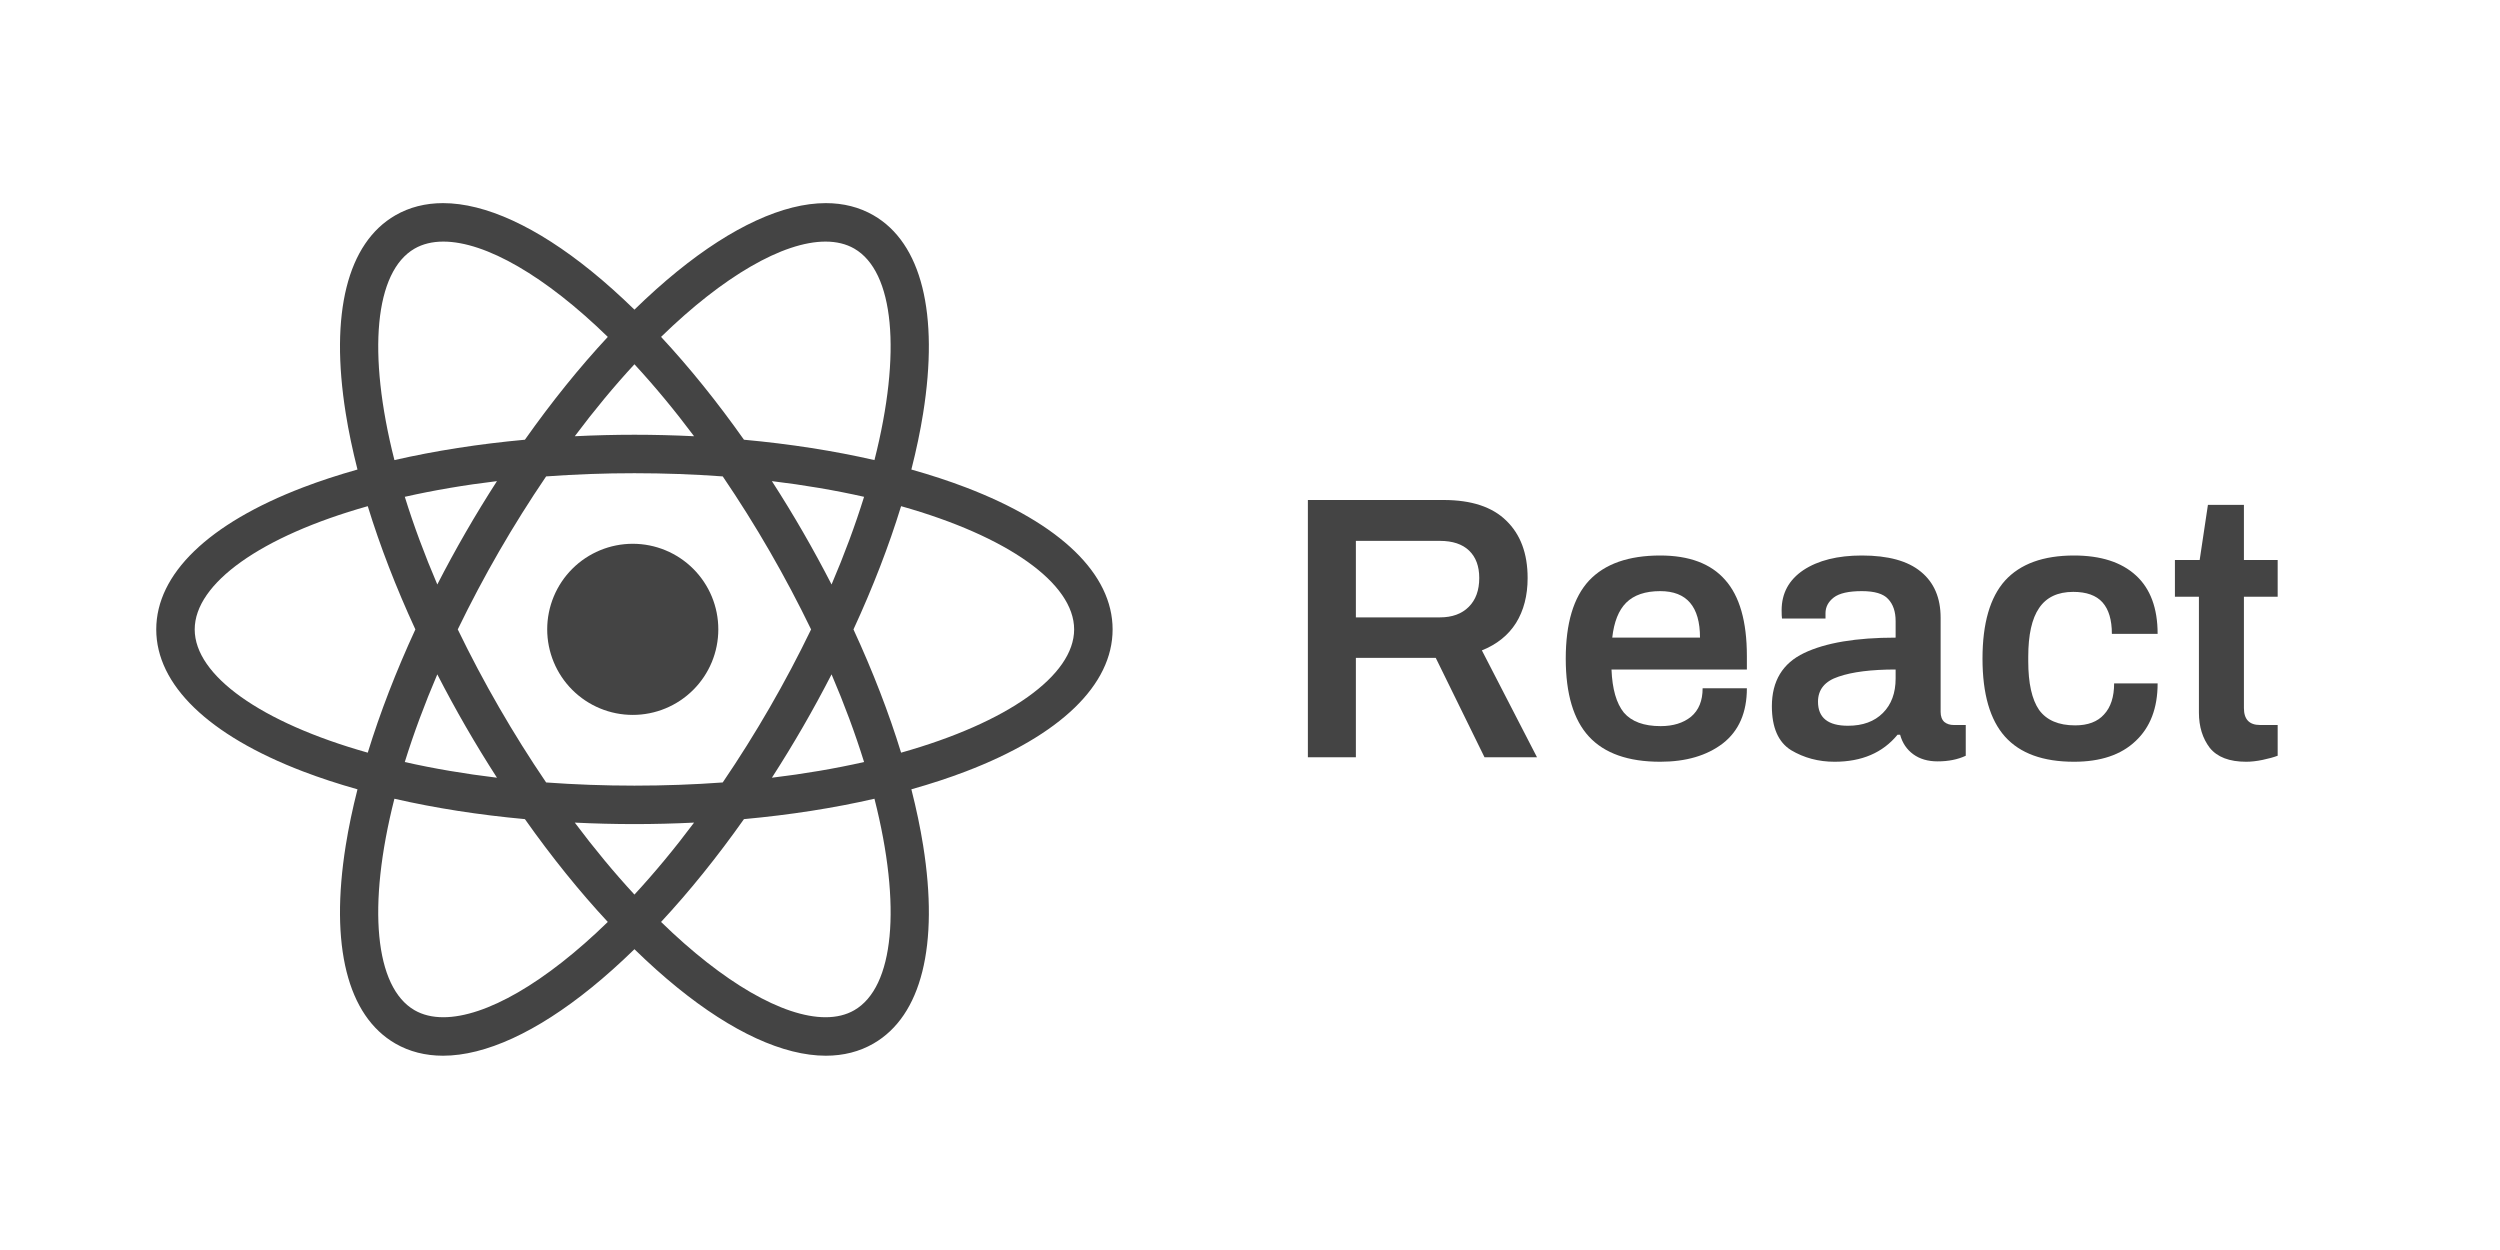 <svg xmlns="http://www.w3.org/2000/svg" width="160" height="80" viewBox="0 0 160 80" fill="none"><path d="M83.704 32H92.392C94.168 32 95.504 32.44 96.4 33.32C97.312 34.2 97.768 35.424 97.768 36.992C97.768 38.112 97.52 39.072 97.024 39.872C96.528 40.656 95.8 41.24 94.84 41.624L98.368 48.464H95.008L91.888 42.104H86.776V48.464H83.704V32ZM92.152 39.512C92.936 39.512 93.552 39.288 94 38.84C94.448 38.392 94.672 37.776 94.672 36.992C94.672 36.24 94.456 35.656 94.024 35.24C93.592 34.824 92.968 34.616 92.152 34.616H86.776V39.512H92.152Z" fill="#444444"></path><path d="M106.256 48.752C104.208 48.752 102.688 48.216 101.696 47.144C100.704 46.072 100.208 44.408 100.208 42.152C100.208 39.896 100.704 38.232 101.696 37.16C102.704 36.088 104.224 35.552 106.256 35.552C108.112 35.552 109.496 36.072 110.408 37.112C111.336 38.152 111.8 39.776 111.8 41.984V42.848H103.136C103.184 44.096 103.448 45.016 103.928 45.608C104.424 46.184 105.208 46.472 106.28 46.472C107.08 46.472 107.728 46.272 108.224 45.872C108.72 45.456 108.968 44.848 108.968 44.048H111.8C111.8 45.6 111.288 46.776 110.264 47.576C109.24 48.36 107.904 48.752 106.256 48.752ZM108.8 40.808C108.8 38.824 107.952 37.832 106.256 37.832C105.296 37.832 104.568 38.08 104.072 38.576C103.592 39.056 103.296 39.8 103.184 40.808H108.8Z" fill="#444444"></path><path d="M117.408 48.752C116.384 48.752 115.456 48.504 114.624 48.008C113.808 47.496 113.4 46.56 113.4 45.2C113.4 43.584 114.088 42.448 115.464 41.792C116.84 41.136 118.792 40.808 121.32 40.808V39.752C121.32 39.144 121.16 38.672 120.84 38.336C120.536 38 119.976 37.832 119.16 37.832C118.312 37.832 117.712 37.968 117.36 38.24C117.008 38.512 116.832 38.848 116.832 39.248V39.584H114.048C114.032 39.488 114.024 39.312 114.024 39.056C114.024 37.968 114.488 37.112 115.416 36.488C116.36 35.864 117.608 35.552 119.16 35.552C120.84 35.552 122.096 35.896 122.928 36.584C123.776 37.272 124.2 38.256 124.2 39.536V45.56C124.2 45.848 124.28 46.064 124.44 46.208C124.6 46.336 124.8 46.4 125.04 46.4H125.808V48.368C125.296 48.608 124.696 48.728 124.008 48.728C123.384 48.728 122.864 48.576 122.448 48.272C122.032 47.968 121.752 47.552 121.608 47.024H121.44C120.496 48.176 119.152 48.752 117.408 48.752ZM118.272 46.448C119.216 46.448 119.96 46.176 120.504 45.632C121.048 45.088 121.32 44.352 121.32 43.424V42.848C119.768 42.848 118.552 43 117.672 43.304C116.792 43.592 116.352 44.128 116.352 44.912C116.352 45.936 116.992 46.448 118.272 46.448Z" fill="#444444"></path><path d="M132.736 48.752C130.752 48.752 129.28 48.216 128.32 47.144C127.36 46.072 126.88 44.408 126.88 42.152C126.88 39.896 127.36 38.232 128.32 37.16C129.296 36.088 130.768 35.552 132.736 35.552C134.448 35.552 135.768 35.976 136.696 36.824C137.624 37.672 138.088 38.92 138.088 40.568H135.16C135.16 39.672 134.96 39 134.56 38.552C134.16 38.104 133.536 37.88 132.688 37.88C131.696 37.88 130.968 38.224 130.504 38.912C130.04 39.584 129.808 40.624 129.808 42.032V42.32C129.808 43.728 130.04 44.768 130.504 45.44C130.984 46.096 131.752 46.424 132.808 46.424C133.624 46.424 134.24 46.192 134.656 45.728C135.088 45.264 135.304 44.6 135.304 43.736H138.088C138.088 45.32 137.616 46.552 136.672 47.432C135.744 48.312 134.432 48.752 132.736 48.752Z" fill="#444444"></path><path d="M143.755 48.752C142.683 48.752 141.907 48.456 141.427 47.864C140.963 47.255 140.731 46.504 140.731 45.608V38.191H139.195V35.84H140.779L141.307 32.312H143.611V35.84H145.771V38.191H143.611V45.319C143.611 46.039 143.955 46.4 144.643 46.4H145.771V48.367C145.515 48.464 145.195 48.551 144.811 48.632C144.427 48.712 144.075 48.752 143.755 48.752Z" fill="#444444"></path><path d="M61.812 31.194C60.742 30.785 59.571 30.4 58.327 30.05C58.646 28.798 58.899 27.591 59.079 26.46C60.103 20.056 58.975 15.552 55.905 13.78C55.009 13.262 53.982 13 52.852 13C50.148 13 46.858 14.511 43.337 17.371C42.447 18.093 41.529 18.916 40.604 19.817C39.678 18.915 38.759 18.092 37.871 17.371C34.349 14.511 31.059 13 28.355 13C27.226 13 26.198 13.262 25.302 13.78C22.231 15.552 21.104 20.056 22.128 26.46C22.308 27.591 22.561 28.798 22.879 30.05C21.636 30.4 20.464 30.785 19.394 31.194C13.336 33.51 10 36.738 10 40.283C10 43.828 13.336 47.056 19.394 49.372C20.464 49.781 21.636 50.166 22.879 50.517C22.561 51.767 22.309 52.974 22.128 54.106C21.104 60.511 22.231 65.014 25.302 66.787C26.198 67.304 27.225 67.566 28.354 67.566C31.058 67.566 34.349 66.055 37.87 63.195C38.759 62.474 39.678 61.651 40.604 60.749C41.529 61.651 42.447 62.473 43.337 63.195C46.858 66.055 50.148 67.566 52.853 67.566C53.982 67.566 55.009 67.304 55.905 66.786C58.976 65.014 60.103 60.51 59.08 54.106C58.899 52.974 58.646 51.767 58.328 50.516C59.57 50.166 60.741 49.782 61.812 49.372C67.871 47.056 71.207 43.829 71.207 40.283C71.207 36.737 67.87 33.51 61.812 31.194ZM52.835 15.462C53.539 15.462 54.158 15.613 54.674 15.911C57.223 17.383 57.714 22.562 55.965 29.446C53.371 28.851 50.563 28.413 47.613 28.142C45.904 25.723 44.12 23.51 42.308 21.561C46.288 17.683 50.119 15.462 52.835 15.462ZM29.814 46.512C30.451 47.615 31.116 48.703 31.806 49.774C29.743 49.526 27.76 49.189 25.906 48.77C26.47 46.956 27.169 45.07 27.987 43.159C28.569 44.291 29.178 45.41 29.814 46.512ZM25.907 31.796C27.761 31.377 29.743 31.039 31.806 30.792C31.115 31.863 30.451 32.951 29.814 34.054C29.177 35.157 28.569 36.274 27.987 37.407C27.17 35.496 26.471 33.611 25.907 31.796ZM29.297 40.282C30.119 38.585 31.002 36.917 31.945 35.284C32.889 33.65 33.892 32.051 34.952 30.49C36.833 30.353 38.718 30.285 40.603 30.286C42.511 30.286 44.412 30.354 46.256 30.49C47.316 32.051 48.319 33.65 49.262 35.284C50.205 36.918 51.088 38.585 51.91 40.283C51.089 41.981 50.205 43.648 49.262 45.282C48.318 46.916 47.316 48.516 46.255 50.077C44.412 50.212 42.511 50.281 40.603 50.281C38.696 50.281 36.795 50.212 34.952 50.077C33.892 48.516 32.889 46.916 31.946 45.282C31.002 43.648 30.119 41.981 29.297 40.282ZM51.393 46.512C52.029 45.41 52.638 44.291 53.22 43.159C54.038 45.07 54.737 46.956 55.301 48.77C53.447 49.189 51.465 49.526 49.401 49.774C50.091 48.703 50.755 47.615 51.393 46.512ZM51.393 34.054C50.756 32.951 50.092 31.863 49.401 30.792C51.464 31.04 53.446 31.377 55.301 31.796C54.736 33.612 54.037 35.497 53.22 37.407C52.638 36.275 52.029 35.156 51.393 34.054ZM44.421 27.919C43.139 27.856 41.856 27.824 40.603 27.824C39.351 27.824 38.069 27.856 36.786 27.919C38.032 26.255 39.315 24.707 40.604 23.313C41.893 24.708 43.175 26.255 44.421 27.919ZM26.532 15.912C27.049 15.614 27.667 15.462 28.372 15.462C31.087 15.462 34.92 17.684 38.899 21.562C37.087 23.51 35.303 25.723 33.594 28.142C30.644 28.413 27.836 28.851 25.243 29.446C23.493 22.562 23.984 17.383 26.532 15.912ZM12.461 40.283C12.461 37.337 16.701 34.321 23.537 32.395C24.318 34.94 25.343 37.593 26.584 40.283C25.343 42.973 24.319 45.626 23.537 48.171C16.701 46.245 12.461 43.229 12.461 40.283ZM28.371 65.103C27.667 65.103 27.049 64.952 26.532 64.654C23.984 63.183 23.492 58.004 25.242 51.119C27.836 51.715 30.645 52.154 33.594 52.424C35.302 54.842 37.087 57.056 38.899 59.004C34.919 62.882 31.087 65.103 28.371 65.103ZM36.786 52.647C38.069 52.71 39.351 52.742 40.603 52.742C41.856 52.742 43.139 52.71 44.421 52.647C43.176 54.31 41.893 55.857 40.604 57.253C39.315 55.858 38.032 54.311 36.786 52.647ZM54.674 64.654C54.158 64.952 53.539 65.103 52.835 65.103C50.119 65.103 46.287 62.882 42.308 59.004C44.12 57.056 45.904 54.842 47.613 52.424C50.563 52.154 53.372 51.715 55.965 51.119C57.715 58.004 57.223 63.183 54.674 64.654ZM57.67 48.171C56.888 45.625 55.863 42.972 54.622 40.283C55.864 37.592 56.889 34.939 57.67 32.395C64.505 34.321 68.745 37.337 68.745 40.283C68.745 43.229 64.505 46.245 57.67 48.171Z" fill="#444444"></path><path d="M35.021 40.278C35.021 40.997 35.163 41.709 35.438 42.374C35.713 43.038 36.116 43.642 36.625 44.15C37.133 44.659 37.737 45.062 38.401 45.337C39.066 45.613 39.778 45.754 40.497 45.754C41.216 45.754 41.928 45.613 42.592 45.337C43.257 45.062 43.86 44.659 44.369 44.15C44.877 43.642 45.281 43.038 45.556 42.374C45.831 41.709 45.972 40.997 45.972 40.278C45.972 39.559 45.831 38.847 45.556 38.182C45.281 37.518 44.877 36.914 44.369 36.406C43.86 35.897 43.257 35.494 42.592 35.219C41.928 34.943 41.216 34.802 40.497 34.802C39.778 34.802 39.066 34.943 38.401 35.219C37.737 35.494 37.133 35.897 36.625 36.406C36.116 36.914 35.713 37.518 35.438 38.182C35.163 38.847 35.021 39.559 35.021 40.278Z" fill="#444444"></path></svg>